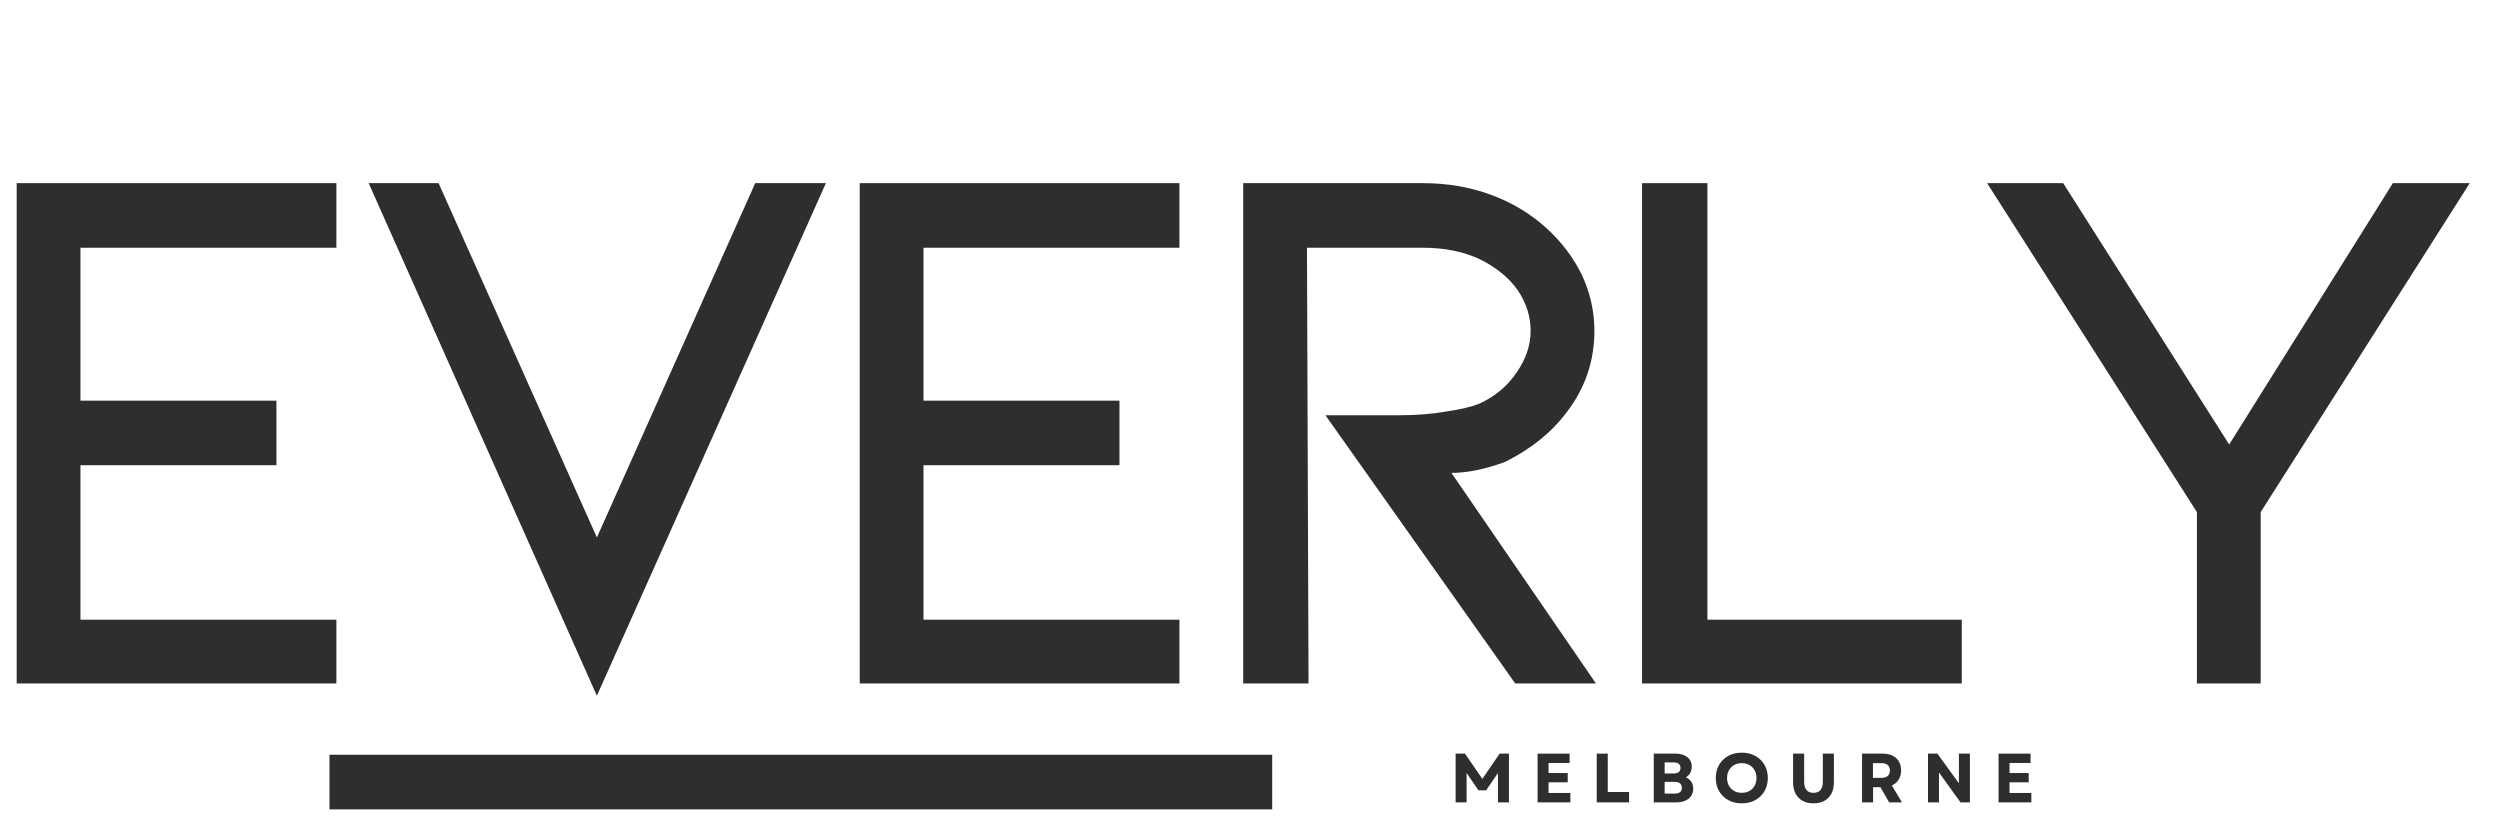 <svg version="1.0" preserveAspectRatio="xMidYMid meet" height="500" viewBox="0 0 1125 375" zoomAndPan="magnify" width="1500" xmlns:xlink="http://www.w3.org/1999/xlink" xmlns="http://www.w3.org/2000/svg"><defs><g></g><clipPath id="71505ee455"><path clip-rule="nonzero" d="M 148.262 339.625 L 572.52 339.625 L 572.52 364.234 L 148.262 364.234 Z M 148.262 339.625"></path></clipPath></defs><g fill-opacity="1" fill="#2e2e2e"><g transform="translate(-21.891, 307.56)"><g><path d="M 29.391 -225.141 L 173.266 -225.141 L 173.266 -196.078 L 58.094 -196.078 L 58.094 -127.266 L 146.281 -127.266 L 146.281 -98.219 L 58.094 -98.219 L 58.094 -28.703 L 173.266 -28.703 L 173.266 0 L 29.391 0 Z M 29.391 -225.141"></path></g></g></g><g fill-opacity="1" fill="#2e2e2e"><g transform="translate(150.676, 307.56)"><g><path d="M 46.688 -225.141 L 117.922 -65.703 L 189.172 -225.141 L 220.984 -225.141 L 117.922 5.531 L 15.219 -225.141 Z M 46.688 -225.141"></path></g></g></g><g fill-opacity="1" fill="#2e2e2e"><g transform="translate(357.479, 307.56)"><g><path d="M 29.391 -225.141 L 173.266 -225.141 L 173.266 -196.078 L 58.094 -196.078 L 58.094 -127.266 L 146.281 -127.266 L 146.281 -98.219 L 58.094 -98.219 L 58.094 -28.703 L 173.266 -28.703 L 173.266 0 L 29.391 0 Z M 29.391 -225.141"></path></g></g></g><g fill-opacity="1" fill="#2e2e2e"><g transform="translate(530.046, 307.56)"><g><path d="M 188.125 0 L 151.812 0 L 66.406 -120.688 L 98.906 -120.688 C 107.207 -120.688 114.586 -121.266 121.047 -122.422 C 127.266 -123.348 132.102 -124.5 135.562 -125.875 C 142.707 -129.102 148.359 -133.832 152.516 -140.062 C 156.66 -146.051 158.734 -152.273 158.734 -158.734 C 158.734 -165.191 156.773 -171.301 152.859 -177.062 C 148.941 -182.594 143.289 -187.203 135.906 -190.891 C 128.531 -194.348 120 -196.078 110.312 -196.078 L 58.094 -196.078 L 58.797 0 L 29.391 0 L 29.391 -225.141 L 110.312 -225.141 C 121.156 -225.141 131.301 -223.41 140.75 -219.953 C 150.207 -216.492 158.508 -211.535 165.656 -205.078 C 172.57 -198.848 177.988 -191.703 181.906 -183.641 C 185.594 -175.566 187.438 -167.266 187.438 -158.734 C 187.438 -145.129 183.285 -132.91 174.984 -122.078 C 168.066 -112.859 158.734 -105.363 146.984 -99.594 C 137.984 -96.363 130.023 -94.75 123.109 -94.75 Z M 188.125 0"></path></g></g></g><g fill-opacity="1" fill="#2e2e2e"><g transform="translate(709.529, 307.56)"><g><path d="M 29.391 -225.141 L 58.797 -225.141 L 58.797 -28.703 L 173.266 -28.703 L 173.266 0 L 29.391 0 Z M 29.391 -225.141"></path></g></g></g><g fill-opacity="1" fill="#2e2e2e"><g transform="translate(878.637, 307.56)"><g><path d="M 49.797 -225.141 L 124.5 -107.547 L 198.156 -225.141 L 232.75 -225.141 L 138.672 -77.125 L 138.672 0 L 109.969 0 L 109.969 -77.125 L 15.562 -225.141 Z M 49.797 -225.141"></path></g></g></g><g clip-path="url(#71505ee455)"><path fill-rule="nonzero" fill-opacity="1" d="M 148.262 339.625 L 572.488 339.625 L 572.488 364.234 L 148.262 364.234 Z M 148.262 339.625" fill="#2e2e2e"></path></g><g fill-opacity="1" fill="#2e2e2e"><g transform="translate(652.389, 361.07)"><g><path d="M 2.641 0 L 2.641 -21.938 L 6.859 -21.938 L 14.672 -10.562 L 22.438 -21.938 L 26.641 -21.938 L 26.641 0 L 21.688 0 L 21.688 -13.203 L 16.359 -5.422 L 12.906 -5.422 L 7.578 -13.234 L 7.578 0 Z M 2.641 0"></path></g></g></g><g fill-opacity="1" fill="#2e2e2e"><g transform="translate(689.275, 361.07)"><g><path d="M 2.641 0 L 2.641 -21.938 L 17.047 -21.938 L 17.047 -17.734 L 7.578 -17.734 L 7.578 -13.203 L 16.203 -13.203 L 16.203 -9.031 L 7.578 -9.031 L 7.578 -4.234 L 17.391 -4.234 L 17.391 0 Z M 2.641 0"></path></g></g></g><g fill-opacity="1" fill="#2e2e2e"><g transform="translate(715.882, 361.07)"><g><path d="M 2.641 0 L 2.641 -21.938 L 7.609 -21.938 L 7.609 -4.672 L 17.203 -4.672 L 17.203 0 Z M 2.641 0"></path></g></g></g><g fill-opacity="1" fill="#2e2e2e"><g transform="translate(741.549, 361.07)"><g><path d="M 2.641 0 L 2.641 -21.938 L 12.438 -21.938 C 14.676 -21.938 16.453 -21.406 17.766 -20.344 C 19.086 -19.281 19.75 -17.848 19.75 -16.047 C 19.75 -15.023 19.52 -14.094 19.062 -13.25 C 18.602 -12.414 17.953 -11.758 17.109 -11.281 C 18.16 -10.82 18.973 -10.145 19.547 -9.25 C 20.117 -8.352 20.406 -7.316 20.406 -6.141 C 20.406 -4.91 20.094 -3.832 19.469 -2.906 C 18.844 -1.988 17.969 -1.273 16.844 -0.766 C 15.727 -0.254 14.426 0 12.938 0 Z M 7.547 -3.953 L 12.188 -3.953 C 13.176 -3.953 13.941 -4.18 14.484 -4.641 C 15.023 -5.098 15.297 -5.742 15.297 -6.578 C 15.297 -7.41 15.023 -8.055 14.484 -8.516 C 13.941 -8.984 13.176 -9.219 12.188 -9.219 L 7.547 -9.219 Z M 7.547 -13 L 11.688 -13 C 12.656 -13 13.395 -13.219 13.906 -13.656 C 14.414 -14.102 14.672 -14.723 14.672 -15.516 C 14.672 -16.305 14.414 -16.914 13.906 -17.344 C 13.395 -17.77 12.656 -17.984 11.688 -17.984 L 7.547 -17.984 Z M 7.547 -13"></path></g></g></g><g fill-opacity="1" fill="#2e2e2e"><g transform="translate(770.757, 361.07)"><g><path d="M 13.031 0.438 C 10.758 0.438 8.738 -0.047 6.969 -1.016 C 5.207 -1.984 3.828 -3.32 2.828 -5.031 C 1.836 -6.75 1.344 -8.727 1.344 -10.969 C 1.344 -13.207 1.836 -15.18 2.828 -16.891 C 3.828 -18.609 5.207 -19.953 6.969 -20.922 C 8.738 -21.891 10.758 -22.375 13.031 -22.375 C 15.332 -22.375 17.359 -21.891 19.109 -20.922 C 20.867 -19.953 22.25 -18.609 23.25 -16.891 C 24.258 -15.18 24.766 -13.207 24.766 -10.969 C 24.766 -8.727 24.258 -6.75 23.25 -5.031 C 22.25 -3.32 20.867 -1.984 19.109 -1.016 C 17.359 -0.047 15.332 0.438 13.031 0.438 Z M 6.422 -10.969 C 6.422 -9.656 6.703 -8.492 7.266 -7.484 C 7.836 -6.484 8.617 -5.703 9.609 -5.141 C 10.598 -4.578 11.738 -4.297 13.031 -4.297 C 14.352 -4.297 15.508 -4.578 16.5 -5.141 C 17.488 -5.703 18.258 -6.484 18.812 -7.484 C 19.375 -8.492 19.656 -9.656 19.656 -10.969 C 19.656 -12.281 19.375 -13.438 18.812 -14.438 C 18.258 -15.445 17.488 -16.234 16.5 -16.797 C 15.508 -17.359 14.352 -17.641 13.031 -17.641 C 11.738 -17.641 10.598 -17.359 9.609 -16.797 C 8.617 -16.234 7.836 -15.445 7.266 -14.438 C 6.703 -13.438 6.422 -12.281 6.422 -10.969 Z M 6.422 -10.969"></path></g></g></g><g fill-opacity="1" fill="#2e2e2e"><g transform="translate(804.477, 361.07)"><g><path d="M 11.594 0.438 C 9.695 0.438 8.062 0.055 6.688 -0.703 C 5.32 -1.461 4.266 -2.547 3.516 -3.953 C 2.773 -5.367 2.406 -7.062 2.406 -9.031 L 2.406 -21.938 L 7.391 -21.938 L 7.391 -9.375 C 7.391 -5.988 8.789 -4.297 11.594 -4.297 C 14.395 -4.297 15.797 -5.988 15.797 -9.375 L 15.797 -21.938 L 20.781 -21.938 L 20.781 -9.031 C 20.781 -7.062 20.41 -5.367 19.672 -3.953 C 18.93 -2.547 17.875 -1.461 16.5 -0.703 C 15.133 0.055 13.5 0.438 11.594 0.438 Z M 11.594 0.438"></path></g></g></g><g fill-opacity="1" fill="#2e2e2e"><g transform="translate(835.283, 361.07)"><g><path d="M 2.641 0 L 2.641 -21.938 L 12 -21.938 C 13.676 -21.938 15.129 -21.633 16.359 -21.031 C 17.586 -20.426 18.535 -19.555 19.203 -18.422 C 19.879 -17.297 20.219 -15.953 20.219 -14.391 C 20.219 -12.773 19.848 -11.391 19.109 -10.234 C 18.379 -9.078 17.359 -8.203 16.047 -7.609 L 20.594 0 L 14.828 0 L 10.906 -6.828 L 7.609 -6.828 L 7.609 0 Z M 7.547 -11.031 L 11.344 -11.031 C 12.582 -11.031 13.531 -11.316 14.188 -11.891 C 14.844 -12.461 15.172 -13.285 15.172 -14.359 C 15.172 -15.422 14.844 -16.238 14.188 -16.812 C 13.531 -17.383 12.582 -17.672 11.344 -17.672 L 7.547 -17.672 Z M 7.547 -11.031"></path></g></g></g><g fill-opacity="1" fill="#2e2e2e"><g transform="translate(864.961, 361.07)"><g><path d="M 2.641 0 L 2.641 -21.938 L 6.859 -21.938 L 16.547 -8.594 L 16.547 -21.938 L 21.5 -21.938 L 21.5 0 L 17.266 0 L 7.578 -13.453 L 7.578 0 Z M 2.641 0"></path></g></g></g><g fill-opacity="1" fill="#2e2e2e"><g transform="translate(896.708, 361.07)"><g><path d="M 2.641 0 L 2.641 -21.938 L 17.047 -21.938 L 17.047 -17.734 L 7.578 -17.734 L 7.578 -13.203 L 16.203 -13.203 L 16.203 -9.031 L 7.578 -9.031 L 7.578 -4.234 L 17.391 -4.234 L 17.391 0 Z M 2.641 0"></path></g></g></g></svg>